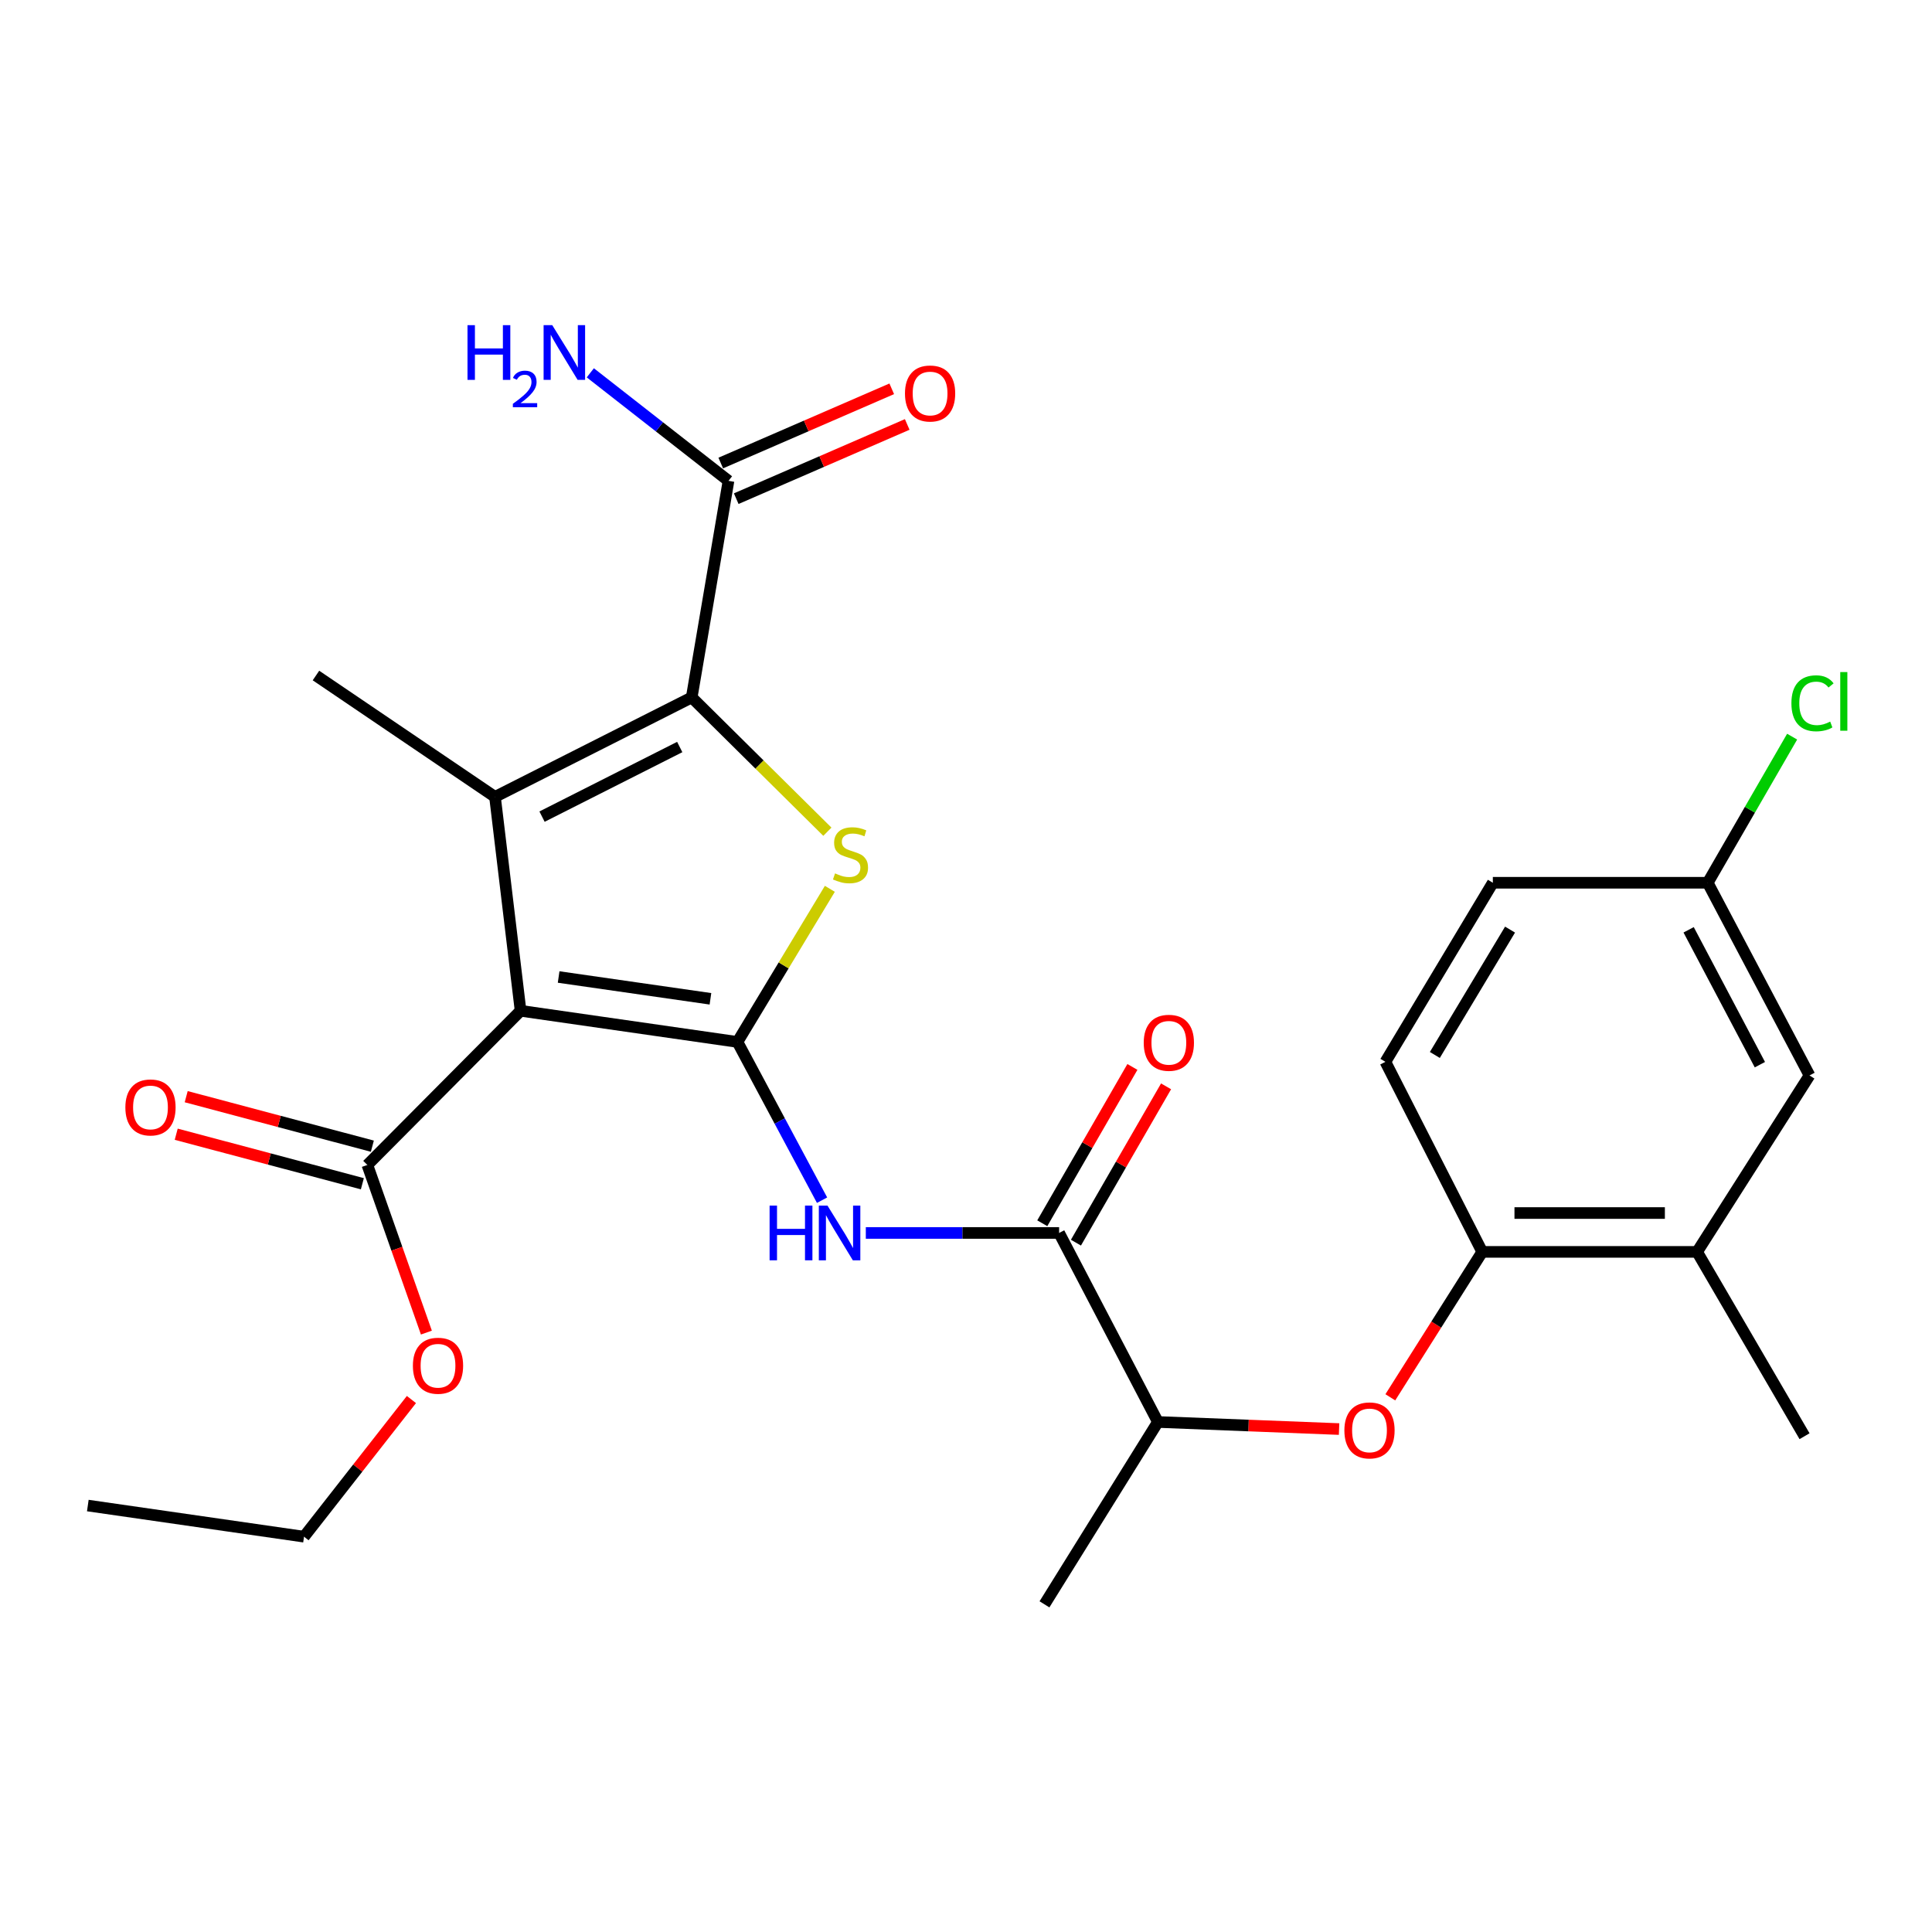 <?xml version='1.0' encoding='iso-8859-1'?>
<svg version='1.1' baseProfile='full'
              xmlns='http://www.w3.org/2000/svg'
                      xmlns:rdkit='http://www.rdkit.org/xml'
                      xmlns:xlink='http://www.w3.org/1999/xlink'
                  xml:space='preserve'
width='1000px' height='1000px' viewBox='0 0 1000 1000'>
<!-- END OF HEADER -->
<rect style='opacity:1.0;fill:#FFFFFF;stroke:none' width='1000' height='1000' x='0' y='0'> </rect>
<path class='bond-0' d='M 381.704,539.305 L 269.45,523.183' style='fill:none;fill-rule:evenodd;stroke:#000000;stroke-width:6px;stroke-linecap:butt;stroke-linejoin:miter;stroke-opacity:1' />
<path class='bond-0' d='M 367.725,516.98 L 289.147,505.694' style='fill:none;fill-rule:evenodd;stroke:#000000;stroke-width:6px;stroke-linecap:butt;stroke-linejoin:miter;stroke-opacity:1' />
<path class='bond-3' d='M 381.704,539.305 L 405.617,499.681' style='fill:none;fill-rule:evenodd;stroke:#000000;stroke-width:6px;stroke-linecap:butt;stroke-linejoin:miter;stroke-opacity:1' />
<path class='bond-3' d='M 405.617,499.681 L 429.529,460.057' style='fill:none;fill-rule:evenodd;stroke:#CCCC00;stroke-width:6px;stroke-linecap:butt;stroke-linejoin:miter;stroke-opacity:1' />
<path class='bond-4' d='M 381.704,539.305 L 403.6,580.258' style='fill:none;fill-rule:evenodd;stroke:#000000;stroke-width:6px;stroke-linecap:butt;stroke-linejoin:miter;stroke-opacity:1' />
<path class='bond-4' d='M 403.6,580.258 L 425.495,621.212' style='fill:none;fill-rule:evenodd;stroke:#0000FF;stroke-width:6px;stroke-linecap:butt;stroke-linejoin:miter;stroke-opacity:1' />
<path class='bond-1' d='M 269.45,523.183 L 256.21,412.459' style='fill:none;fill-rule:evenodd;stroke:#000000;stroke-width:6px;stroke-linecap:butt;stroke-linejoin:miter;stroke-opacity:1' />
<path class='bond-6' d='M 269.45,523.183 L 190.144,602.98' style='fill:none;fill-rule:evenodd;stroke:#000000;stroke-width:6px;stroke-linecap:butt;stroke-linejoin:miter;stroke-opacity:1' />
<path class='bond-19' d='M 256.21,412.459 L 163.541,349.644' style='fill:none;fill-rule:evenodd;stroke:#000000;stroke-width:6px;stroke-linecap:butt;stroke-linejoin:miter;stroke-opacity:1' />
<path class='bond-27' d='M 256.21,412.459 L 358.029,360.985' style='fill:none;fill-rule:evenodd;stroke:#000000;stroke-width:6px;stroke-linecap:butt;stroke-linejoin:miter;stroke-opacity:1' />
<path class='bond-27' d='M 280.556,422.686 L 351.83,386.654' style='fill:none;fill-rule:evenodd;stroke:#000000;stroke-width:6px;stroke-linecap:butt;stroke-linejoin:miter;stroke-opacity:1' />
<path class='bond-2' d='M 358.029,360.985 L 393.137,395.74' style='fill:none;fill-rule:evenodd;stroke:#000000;stroke-width:6px;stroke-linecap:butt;stroke-linejoin:miter;stroke-opacity:1' />
<path class='bond-2' d='M 393.137,395.74 L 428.246,430.495' style='fill:none;fill-rule:evenodd;stroke:#CCCC00;stroke-width:6px;stroke-linecap:butt;stroke-linejoin:miter;stroke-opacity:1' />
<path class='bond-7' d='M 358.029,360.985 L 377.068,248.887' style='fill:none;fill-rule:evenodd;stroke:#000000;stroke-width:6px;stroke-linecap:butt;stroke-linejoin:miter;stroke-opacity:1' />
<path class='bond-5' d='M 448.144,638.175 L 498.168,638.175' style='fill:none;fill-rule:evenodd;stroke:#0000FF;stroke-width:6px;stroke-linecap:butt;stroke-linejoin:miter;stroke-opacity:1' />
<path class='bond-5' d='M 498.168,638.175 L 548.192,638.175' style='fill:none;fill-rule:evenodd;stroke:#000000;stroke-width:6px;stroke-linecap:butt;stroke-linejoin:miter;stroke-opacity:1' />
<path class='bond-10' d='M 548.192,638.175 L 599.331,736.016' style='fill:none;fill-rule:evenodd;stroke:#000000;stroke-width:6px;stroke-linecap:butt;stroke-linejoin:miter;stroke-opacity:1' />
<path class='bond-12' d='M 556.904,643.198 L 580.23,602.743' style='fill:none;fill-rule:evenodd;stroke:#000000;stroke-width:6px;stroke-linecap:butt;stroke-linejoin:miter;stroke-opacity:1' />
<path class='bond-12' d='M 580.23,602.743 L 603.557,562.289' style='fill:none;fill-rule:evenodd;stroke:#FF0000;stroke-width:6px;stroke-linecap:butt;stroke-linejoin:miter;stroke-opacity:1' />
<path class='bond-12' d='M 539.481,633.152 L 562.808,592.697' style='fill:none;fill-rule:evenodd;stroke:#000000;stroke-width:6px;stroke-linecap:butt;stroke-linejoin:miter;stroke-opacity:1' />
<path class='bond-12' d='M 562.808,592.697 L 586.134,552.243' style='fill:none;fill-rule:evenodd;stroke:#FF0000;stroke-width:6px;stroke-linecap:butt;stroke-linejoin:miter;stroke-opacity:1' />
<path class='bond-13' d='M 192.729,593.262 L 144.553,580.45' style='fill:none;fill-rule:evenodd;stroke:#000000;stroke-width:6px;stroke-linecap:butt;stroke-linejoin:miter;stroke-opacity:1' />
<path class='bond-13' d='M 144.553,580.45 L 96.378,567.637' style='fill:none;fill-rule:evenodd;stroke:#FF0000;stroke-width:6px;stroke-linecap:butt;stroke-linejoin:miter;stroke-opacity:1' />
<path class='bond-13' d='M 187.56,612.698 L 139.384,599.885' style='fill:none;fill-rule:evenodd;stroke:#000000;stroke-width:6px;stroke-linecap:butt;stroke-linejoin:miter;stroke-opacity:1' />
<path class='bond-13' d='M 139.384,599.885 L 91.209,587.073' style='fill:none;fill-rule:evenodd;stroke:#FF0000;stroke-width:6px;stroke-linecap:butt;stroke-linejoin:miter;stroke-opacity:1' />
<path class='bond-20' d='M 190.144,602.98 L 205.423,646.364' style='fill:none;fill-rule:evenodd;stroke:#000000;stroke-width:6px;stroke-linecap:butt;stroke-linejoin:miter;stroke-opacity:1' />
<path class='bond-20' d='M 205.423,646.364 L 220.701,689.749' style='fill:none;fill-rule:evenodd;stroke:#FF0000;stroke-width:6px;stroke-linecap:butt;stroke-linejoin:miter;stroke-opacity:1' />
<path class='bond-14' d='M 381.072,258.111 L 425.322,238.902' style='fill:none;fill-rule:evenodd;stroke:#000000;stroke-width:6px;stroke-linecap:butt;stroke-linejoin:miter;stroke-opacity:1' />
<path class='bond-14' d='M 425.322,238.902 L 469.572,219.693' style='fill:none;fill-rule:evenodd;stroke:#FF0000;stroke-width:6px;stroke-linecap:butt;stroke-linejoin:miter;stroke-opacity:1' />
<path class='bond-14' d='M 373.064,239.663 L 417.314,220.454' style='fill:none;fill-rule:evenodd;stroke:#000000;stroke-width:6px;stroke-linecap:butt;stroke-linejoin:miter;stroke-opacity:1' />
<path class='bond-14' d='M 417.314,220.454 L 461.564,201.245' style='fill:none;fill-rule:evenodd;stroke:#FF0000;stroke-width:6px;stroke-linecap:butt;stroke-linejoin:miter;stroke-opacity:1' />
<path class='bond-17' d='M 377.068,248.887 L 341.306,220.927' style='fill:none;fill-rule:evenodd;stroke:#000000;stroke-width:6px;stroke-linecap:butt;stroke-linejoin:miter;stroke-opacity:1' />
<path class='bond-17' d='M 341.306,220.927 L 305.545,192.968' style='fill:none;fill-rule:evenodd;stroke:#0000FF;stroke-width:6px;stroke-linecap:butt;stroke-linejoin:miter;stroke-opacity:1' />
<path class='bond-8' d='M 693.108,739.68 L 646.22,737.848' style='fill:none;fill-rule:evenodd;stroke:#FF0000;stroke-width:6px;stroke-linecap:butt;stroke-linejoin:miter;stroke-opacity:1' />
<path class='bond-8' d='M 646.22,737.848 L 599.331,736.016' style='fill:none;fill-rule:evenodd;stroke:#000000;stroke-width:6px;stroke-linecap:butt;stroke-linejoin:miter;stroke-opacity:1' />
<path class='bond-9' d='M 719.626,723.245 L 743.415,685.609' style='fill:none;fill-rule:evenodd;stroke:#FF0000;stroke-width:6px;stroke-linecap:butt;stroke-linejoin:miter;stroke-opacity:1' />
<path class='bond-9' d='M 743.415,685.609 L 767.205,647.973' style='fill:none;fill-rule:evenodd;stroke:#000000;stroke-width:6px;stroke-linecap:butt;stroke-linejoin:miter;stroke-opacity:1' />
<path class='bond-11' d='M 767.205,647.973 L 878.42,647.973' style='fill:none;fill-rule:evenodd;stroke:#000000;stroke-width:6px;stroke-linecap:butt;stroke-linejoin:miter;stroke-opacity:1' />
<path class='bond-11' d='M 783.887,627.862 L 861.738,627.862' style='fill:none;fill-rule:evenodd;stroke:#000000;stroke-width:6px;stroke-linecap:butt;stroke-linejoin:miter;stroke-opacity:1' />
<path class='bond-16' d='M 767.205,647.973 L 717.083,549.607' style='fill:none;fill-rule:evenodd;stroke:#000000;stroke-width:6px;stroke-linecap:butt;stroke-linejoin:miter;stroke-opacity:1' />
<path class='bond-24' d='M 599.331,736.016 L 540.617,830.405' style='fill:none;fill-rule:evenodd;stroke:#000000;stroke-width:6px;stroke-linecap:butt;stroke-linejoin:miter;stroke-opacity:1' />
<path class='bond-15' d='M 878.42,647.973 L 936.598,556.646' style='fill:none;fill-rule:evenodd;stroke:#000000;stroke-width:6px;stroke-linecap:butt;stroke-linejoin:miter;stroke-opacity:1' />
<path class='bond-23' d='M 878.42,647.973 L 934.028,743.379' style='fill:none;fill-rule:evenodd;stroke:#000000;stroke-width:6px;stroke-linecap:butt;stroke-linejoin:miter;stroke-opacity:1' />
<path class='bond-28' d='M 936.598,556.646 L 883.917,456.916' style='fill:none;fill-rule:evenodd;stroke:#000000;stroke-width:6px;stroke-linecap:butt;stroke-linejoin:miter;stroke-opacity:1' />
<path class='bond-28' d='M 910.913,551.08 L 874.036,481.269' style='fill:none;fill-rule:evenodd;stroke:#000000;stroke-width:6px;stroke-linecap:butt;stroke-linejoin:miter;stroke-opacity:1' />
<path class='bond-21' d='M 717.083,549.607 L 772.691,456.916' style='fill:none;fill-rule:evenodd;stroke:#000000;stroke-width:6px;stroke-linecap:butt;stroke-linejoin:miter;stroke-opacity:1' />
<path class='bond-21' d='M 742.67,546.049 L 781.595,481.166' style='fill:none;fill-rule:evenodd;stroke:#000000;stroke-width:6px;stroke-linecap:butt;stroke-linejoin:miter;stroke-opacity:1' />
<path class='bond-18' d='M 883.917,456.916 L 772.691,456.916' style='fill:none;fill-rule:evenodd;stroke:#000000;stroke-width:6px;stroke-linecap:butt;stroke-linejoin:miter;stroke-opacity:1' />
<path class='bond-22' d='M 883.917,456.916 L 905.762,419.103' style='fill:none;fill-rule:evenodd;stroke:#000000;stroke-width:6px;stroke-linecap:butt;stroke-linejoin:miter;stroke-opacity:1' />
<path class='bond-22' d='M 905.762,419.103 L 927.607,381.291' style='fill:none;fill-rule:evenodd;stroke:#00CC00;stroke-width:6px;stroke-linecap:butt;stroke-linejoin:miter;stroke-opacity:1' />
<path class='bond-25' d='M 212.954,724.393 L 185.158,759.891' style='fill:none;fill-rule:evenodd;stroke:#FF0000;stroke-width:6px;stroke-linecap:butt;stroke-linejoin:miter;stroke-opacity:1' />
<path class='bond-25' d='M 185.158,759.891 L 157.363,795.389' style='fill:none;fill-rule:evenodd;stroke:#000000;stroke-width:6px;stroke-linecap:butt;stroke-linejoin:miter;stroke-opacity:1' />
<path class='bond-26' d='M 157.363,795.389 L 45.455,779.267' style='fill:none;fill-rule:evenodd;stroke:#000000;stroke-width:6px;stroke-linecap:butt;stroke-linejoin:miter;stroke-opacity:1' />
<path  class='atom-4' d='M 432.217 452.066
Q 432.537 452.186, 433.857 452.746
Q 435.177 453.306, 436.617 453.666
Q 438.097 453.986, 439.537 453.986
Q 442.217 453.986, 443.777 452.706
Q 445.337 451.386, 445.337 449.106
Q 445.337 447.546, 444.537 446.586
Q 443.777 445.626, 442.577 445.106
Q 441.377 444.586, 439.377 443.986
Q 436.857 443.226, 435.337 442.506
Q 433.857 441.786, 432.777 440.266
Q 431.737 438.746, 431.737 436.186
Q 431.737 432.626, 434.137 430.426
Q 436.577 428.226, 441.377 428.226
Q 444.657 428.226, 448.377 429.786
L 447.457 432.866
Q 444.057 431.466, 441.497 431.466
Q 438.737 431.466, 437.217 432.626
Q 435.697 433.746, 435.737 435.706
Q 435.737 437.226, 436.497 438.146
Q 437.297 439.066, 438.417 439.586
Q 439.577 440.106, 441.497 440.706
Q 444.057 441.506, 445.577 442.306
Q 447.097 443.106, 448.177 444.746
Q 449.297 446.346, 449.297 449.106
Q 449.297 453.026, 446.657 455.146
Q 444.057 457.226, 439.697 457.226
Q 437.177 457.226, 435.257 456.666
Q 433.377 456.146, 431.137 455.226
L 432.217 452.066
' fill='#CCCC00'/>
<path  class='atom-5' d='M 398.344 624.015
L 402.184 624.015
L 402.184 636.055
L 416.664 636.055
L 416.664 624.015
L 420.504 624.015
L 420.504 652.335
L 416.664 652.335
L 416.664 639.255
L 402.184 639.255
L 402.184 652.335
L 398.344 652.335
L 398.344 624.015
' fill='#0000FF'/>
<path  class='atom-5' d='M 428.304 624.015
L 437.584 639.015
Q 438.504 640.495, 439.984 643.175
Q 441.464 645.855, 441.544 646.015
L 441.544 624.015
L 445.304 624.015
L 445.304 652.335
L 441.424 652.335
L 431.464 635.935
Q 430.304 634.015, 429.064 631.815
Q 427.864 629.615, 427.504 628.935
L 427.504 652.335
L 423.824 652.335
L 423.824 624.015
L 428.304 624.015
' fill='#0000FF'/>
<path  class='atom-9' d='M 695.848 740.375
Q 695.848 733.575, 699.208 729.775
Q 702.568 725.975, 708.848 725.975
Q 715.128 725.975, 718.488 729.775
Q 721.848 733.575, 721.848 740.375
Q 721.848 747.255, 718.448 751.175
Q 715.048 755.055, 708.848 755.055
Q 702.608 755.055, 699.208 751.175
Q 695.848 747.295, 695.848 740.375
M 708.848 751.855
Q 713.168 751.855, 715.488 748.975
Q 717.848 746.055, 717.848 740.375
Q 717.848 734.815, 715.488 732.015
Q 713.168 729.175, 708.848 729.175
Q 704.528 729.175, 702.168 731.975
Q 699.848 734.775, 699.848 740.375
Q 699.848 746.095, 702.168 748.975
Q 704.528 751.855, 708.848 751.855
' fill='#FF0000'/>
<path  class='atom-13' d='M 591.996 539.743
Q 591.996 532.943, 595.356 529.143
Q 598.716 525.343, 604.996 525.343
Q 611.276 525.343, 614.636 529.143
Q 617.996 532.943, 617.996 539.743
Q 617.996 546.623, 614.596 550.543
Q 611.196 554.423, 604.996 554.423
Q 598.756 554.423, 595.356 550.543
Q 591.996 546.663, 591.996 539.743
M 604.996 551.223
Q 609.316 551.223, 611.636 548.343
Q 613.996 545.423, 613.996 539.743
Q 613.996 534.183, 611.636 531.383
Q 609.316 528.543, 604.996 528.543
Q 600.676 528.543, 598.316 531.343
Q 595.996 534.143, 595.996 539.743
Q 595.996 545.463, 598.316 548.343
Q 600.676 551.223, 604.996 551.223
' fill='#FF0000'/>
<path  class='atom-14' d='M 64.89 573.206
Q 64.89 566.406, 68.25 562.606
Q 71.61 558.806, 77.89 558.806
Q 84.17 558.806, 87.53 562.606
Q 90.89 566.406, 90.89 573.206
Q 90.89 580.086, 87.49 584.006
Q 84.09 587.886, 77.89 587.886
Q 71.65 587.886, 68.25 584.006
Q 64.89 580.126, 64.89 573.206
M 77.89 584.686
Q 82.21 584.686, 84.53 581.806
Q 86.89 578.886, 86.89 573.206
Q 86.89 567.646, 84.53 564.846
Q 82.21 562.006, 77.89 562.006
Q 73.57 562.006, 71.21 564.806
Q 68.89 567.606, 68.89 573.206
Q 68.89 578.926, 71.21 581.806
Q 73.57 584.686, 77.89 584.686
' fill='#FF0000'/>
<path  class='atom-15' d='M 468.412 203.672
Q 468.412 196.872, 471.772 193.072
Q 475.132 189.272, 481.412 189.272
Q 487.692 189.272, 491.052 193.072
Q 494.412 196.872, 494.412 203.672
Q 494.412 210.552, 491.012 214.472
Q 487.612 218.352, 481.412 218.352
Q 475.172 218.352, 471.772 214.472
Q 468.412 210.592, 468.412 203.672
M 481.412 215.152
Q 485.732 215.152, 488.052 212.272
Q 490.412 209.352, 490.412 203.672
Q 490.412 198.112, 488.052 195.312
Q 485.732 192.472, 481.412 192.472
Q 477.092 192.472, 474.732 195.272
Q 472.412 198.072, 472.412 203.672
Q 472.412 209.392, 474.732 212.272
Q 477.092 215.152, 481.412 215.152
' fill='#FF0000'/>
<path  class='atom-18' d='M 241.976 168.304
L 245.816 168.304
L 245.816 180.344
L 260.296 180.344
L 260.296 168.304
L 264.136 168.304
L 264.136 196.624
L 260.296 196.624
L 260.296 183.544
L 245.816 183.544
L 245.816 196.624
L 241.976 196.624
L 241.976 168.304
' fill='#0000FF'/>
<path  class='atom-18' d='M 265.509 195.63
Q 266.195 193.861, 267.832 192.884
Q 269.469 191.881, 271.739 191.881
Q 274.564 191.881, 276.148 193.412
Q 277.732 194.944, 277.732 197.663
Q 277.732 200.435, 275.673 203.022
Q 273.64 205.609, 269.416 208.672
L 278.049 208.672
L 278.049 210.784
L 265.456 210.784
L 265.456 209.015
Q 268.941 206.533, 271 204.685
Q 273.085 202.837, 274.089 201.174
Q 275.092 199.511, 275.092 197.795
Q 275.092 196, 274.194 194.996
Q 273.297 193.993, 271.739 193.993
Q 270.234 193.993, 269.231 194.6
Q 268.228 195.208, 267.515 196.554
L 265.509 195.63
' fill='#0000FF'/>
<path  class='atom-18' d='M 285.849 168.304
L 295.129 183.304
Q 296.049 184.784, 297.529 187.464
Q 299.009 190.144, 299.089 190.304
L 299.089 168.304
L 302.849 168.304
L 302.849 196.624
L 298.969 196.624
L 289.009 180.224
Q 287.849 178.304, 286.609 176.104
Q 285.409 173.904, 285.049 173.224
L 285.049 196.624
L 281.369 196.624
L 281.369 168.304
L 285.849 168.304
' fill='#0000FF'/>
<path  class='atom-21' d='M 213.713 706.901
Q 213.713 700.101, 217.073 696.301
Q 220.433 692.501, 226.713 692.501
Q 232.993 692.501, 236.353 696.301
Q 239.713 700.101, 239.713 706.901
Q 239.713 713.781, 236.313 717.701
Q 232.913 721.581, 226.713 721.581
Q 220.473 721.581, 217.073 717.701
Q 213.713 713.821, 213.713 706.901
M 226.713 718.381
Q 231.033 718.381, 233.353 715.501
Q 235.713 712.581, 235.713 706.901
Q 235.713 701.341, 233.353 698.541
Q 231.033 695.701, 226.713 695.701
Q 222.393 695.701, 220.033 698.501
Q 217.713 701.301, 217.713 706.901
Q 217.713 712.621, 220.033 715.501
Q 222.393 718.381, 226.713 718.381
' fill='#FF0000'/>
<path  class='atom-23' d='M 927.231 364.021
Q 927.231 356.981, 930.511 353.301
Q 933.831 349.581, 940.111 349.581
Q 945.951 349.581, 949.071 353.701
L 946.431 355.861
Q 944.151 352.861, 940.111 352.861
Q 935.831 352.861, 933.551 355.741
Q 931.311 358.581, 931.311 364.021
Q 931.311 369.621, 933.631 372.501
Q 935.991 375.381, 940.551 375.381
Q 943.671 375.381, 947.311 373.501
L 948.431 376.501
Q 946.951 377.461, 944.711 378.021
Q 942.471 378.581, 939.991 378.581
Q 933.831 378.581, 930.511 374.821
Q 927.231 371.061, 927.231 364.021
' fill='#00CC00'/>
<path  class='atom-23' d='M 952.511 347.861
L 956.191 347.861
L 956.191 378.221
L 952.511 378.221
L 952.511 347.861
' fill='#00CC00'/>
</svg>
